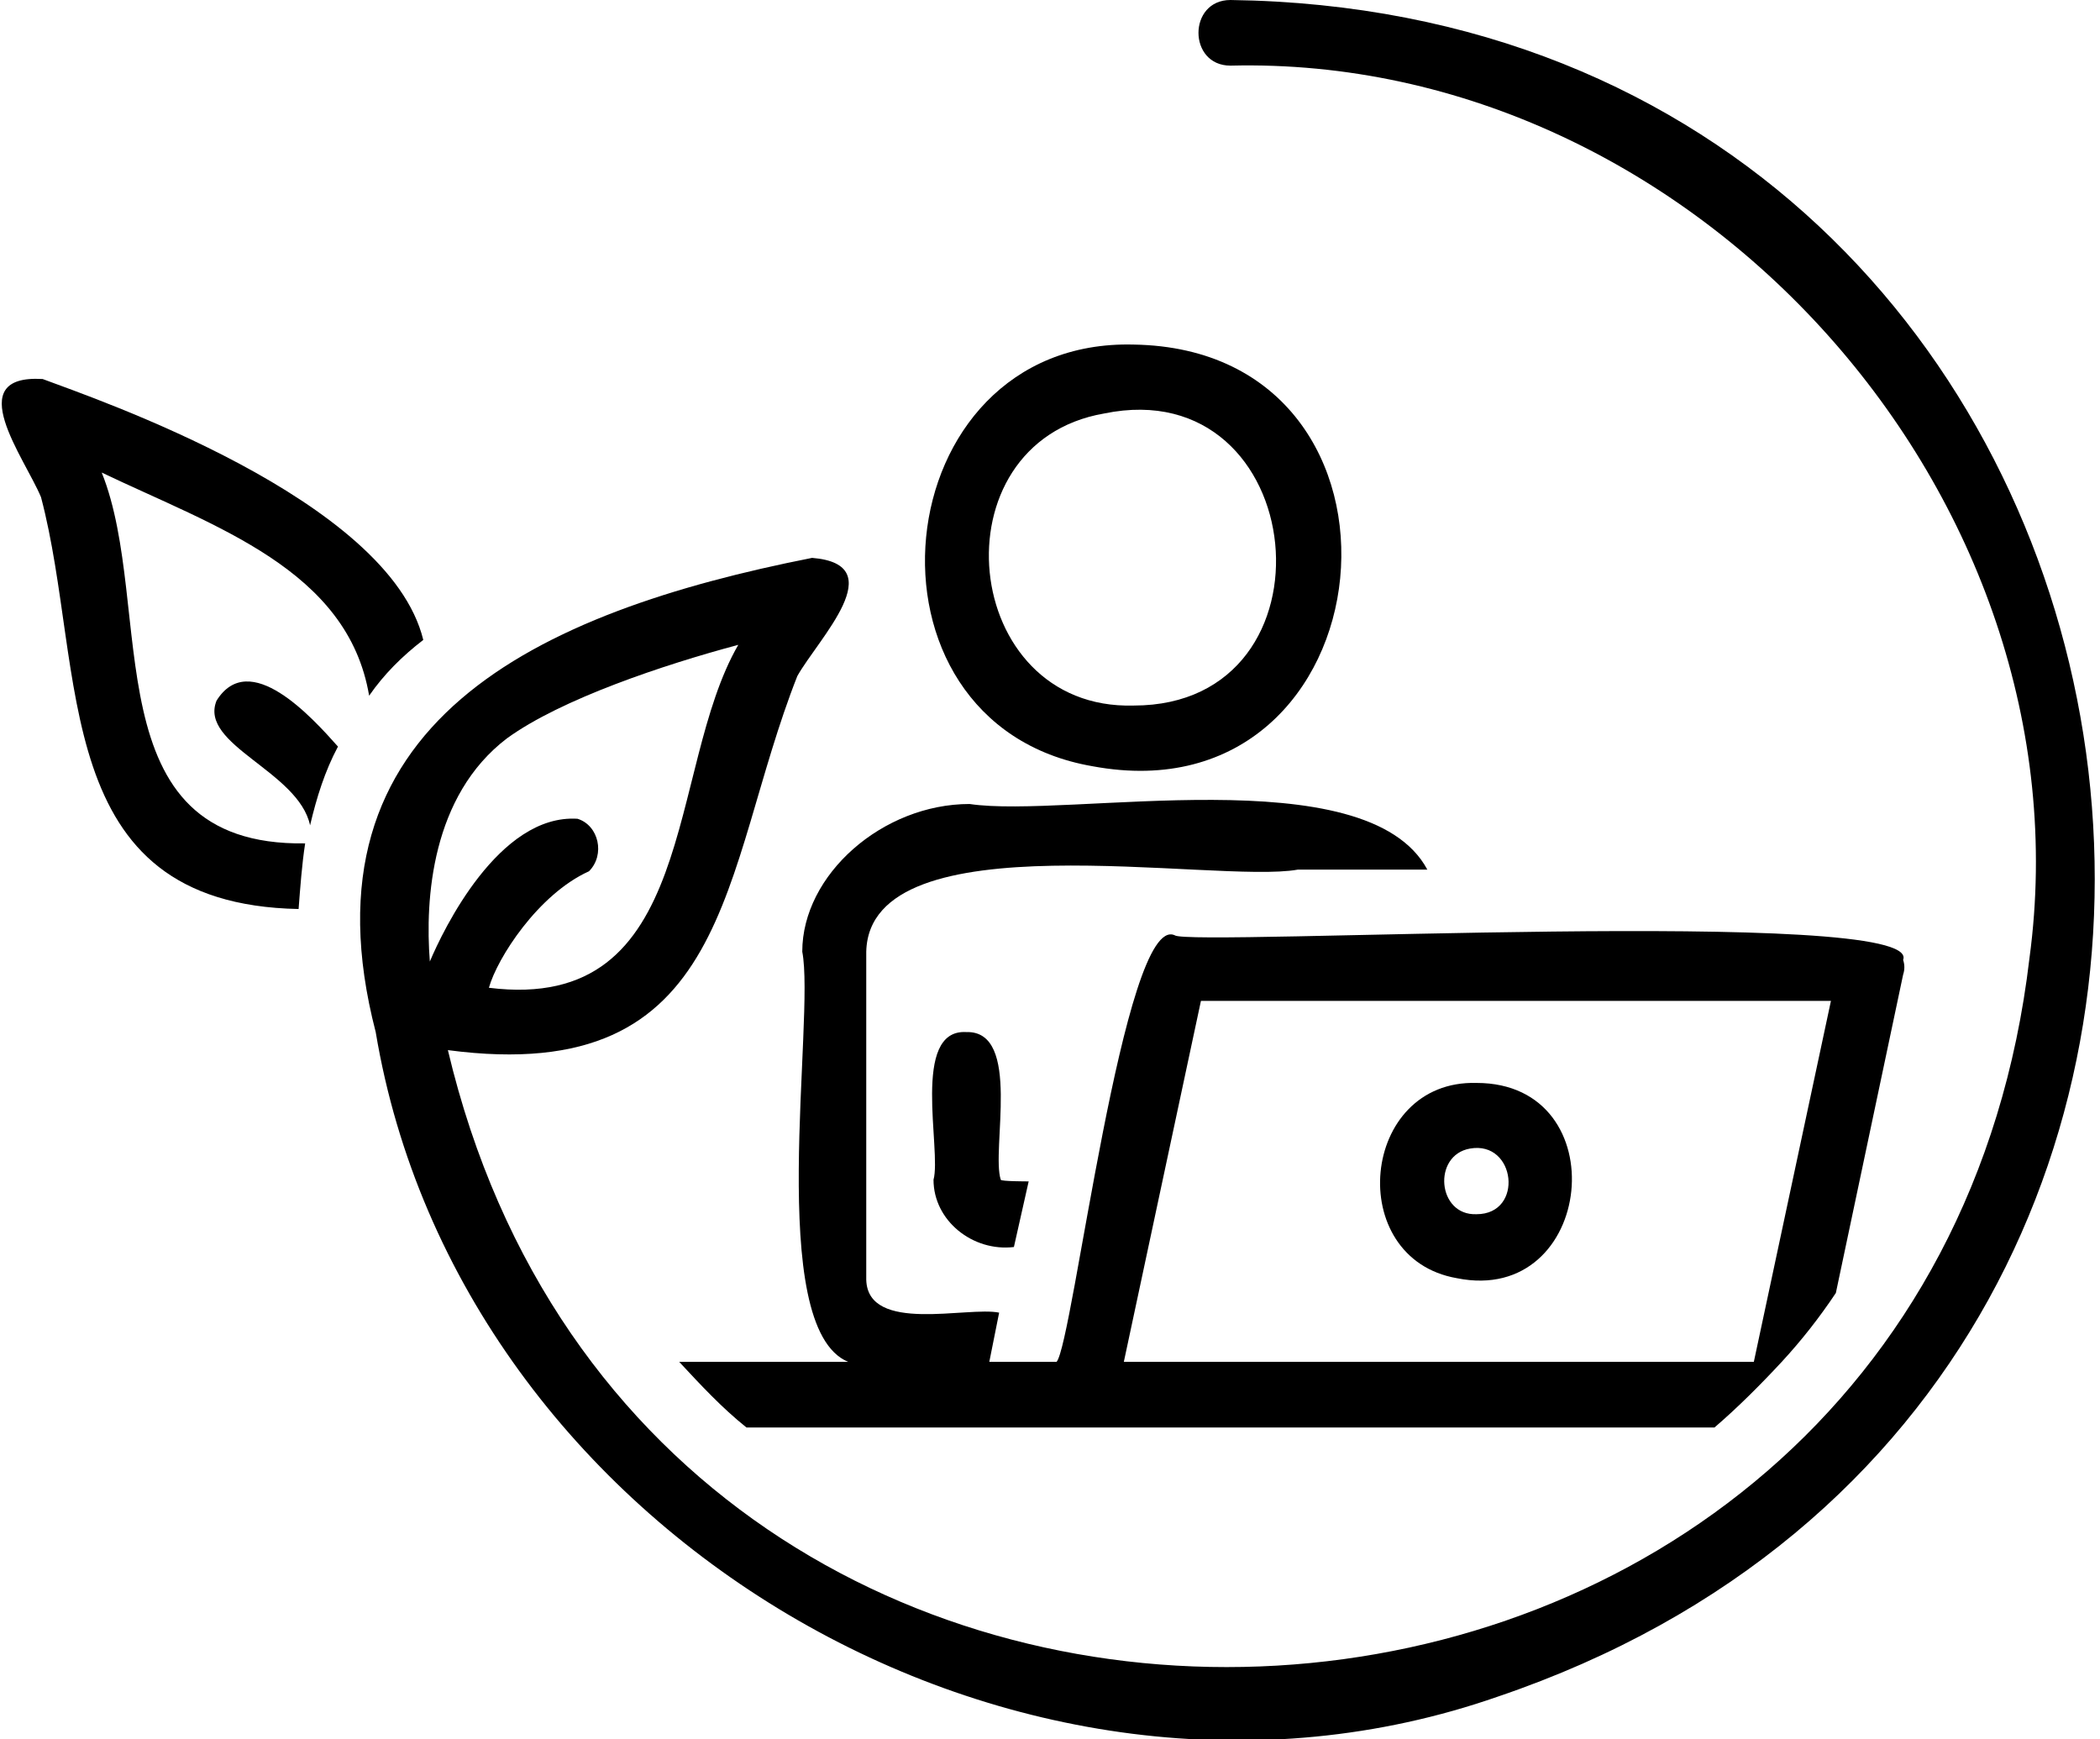<?xml version="1.0" encoding="utf-8"?>
<!-- Generator: Adobe Illustrator 28.3.0, SVG Export Plug-In . SVG Version: 6.00 Build 0)  -->
<svg version="1.1" id="Layer_1" xmlns="http://www.w3.org/2000/svg" xmlns:xlink="http://www.w3.org/1999/xlink" x="0px" y="0px"
	 viewBox="0 0 128 106" style="enable-background:new 0 0 128 106;" xml:space="preserve">
<path d="M69.1,21c-15.3-0.4-17.6,23.1-2.5,25.7C84.9,50.1,87.7,21.3,69.1,21z M69.1,43c-10.6,0.3-12.2-16-1.8-17.8
	C79.9,22.6,81.9,43,69.1,43z M58.9,62.9c-3.4-0.2-1.5,7.2-2,9c0,2.5,2.4,4.4,4.9,4.1l0.9-4c-0.1,0-1.7,0-1.7-0.1
	C60.4,70.1,62.3,62.8,58.9,62.9z"/>
<path d="M79.1,53H87c-3.7-6.9-21.9-3.1-27.9-4c-5.3,0-10.2,4.3-10.2,9c0.8,4.1-2.3,22.9,2.8,25H41.4c1.3,1.4,2.6,2.8,4.1,4h59
	c1.4-1.2,2.8-2.6,4.1-4h0c1.2-1.3,2.3-2.7,3.3-4.2c0,0,4.1-19.4,4.1-19.4c0.1-0.3,0.1-0.6,0-0.9c1.3-3.3-43.6-0.8-44.4-1.5
	c-3.1-1.4-6.2,24.9-7.2,26h-4.1l0.6-3c-1.9-0.4-8,1.3-8.1-2c0,0,0-20,0-20C53,49.8,74.1,53.9,79.1,53z M73.2,61h38.4l-4.7,22H68.5
	L73.2,61z M2.6,23.1c-5-0.3-1.1,4.8-0.1,7.2c2.8,10.6,0.4,24.8,15.7,25.1c0.1-1.3,0.2-2.7,0.4-4C5.5,51.6,9.5,37,6.2,28.8
	c6.9,3.3,15,5.9,16.3,13.6c0.9-1.3,2-2.4,3.3-3.4C23.7,30.4,5.8,24.3,2.6,23.1z"/>
<path d="M13.2,42.7c-1.1,2.7,5,4.3,5.7,7.6c0.4-1.7,0.9-3.3,1.7-4.8C19,43.7,15.2,39.5,13.2,42.7z M75,0c-2.6,0-2.6,4,0,4
	c28.3-0.7,52.5,26.3,48.7,54.4c-6.4,54.3-83.8,58.8-96.4,5.6c17.4,2.3,16.6-10.9,21.3-22.8c1.3-2.3,5.8-6.8,0.9-7.2l0,0
	C32.8,37.3,18,44,22.9,62.9c5.1,30.5,39.2,50.7,68.4,40.5C148.2,84.1,135,0.8,75,0z M30.9,45c3.3-2.4,9.6-4.5,14.1-5.7
	c-4.4,7.6-2.4,22.5-15.2,20.9c0.5-1.8,3-5.7,6.1-7.1c1-1,0.6-2.8-0.7-3.2c-4.8-0.3-8.2,6.8-9,8.7C25.9,54.8,26.3,48.5,30.9,45z"/>
<path d="M90,66c-7.1-0.2-8.1,10.7-1.2,11.9C97.2,79.6,98.6,66,90,66z M90,74c-2.4,0.1-2.7-3.6-0.4-4C92.4,69.5,92.9,74,90,74z"/>
</svg>
